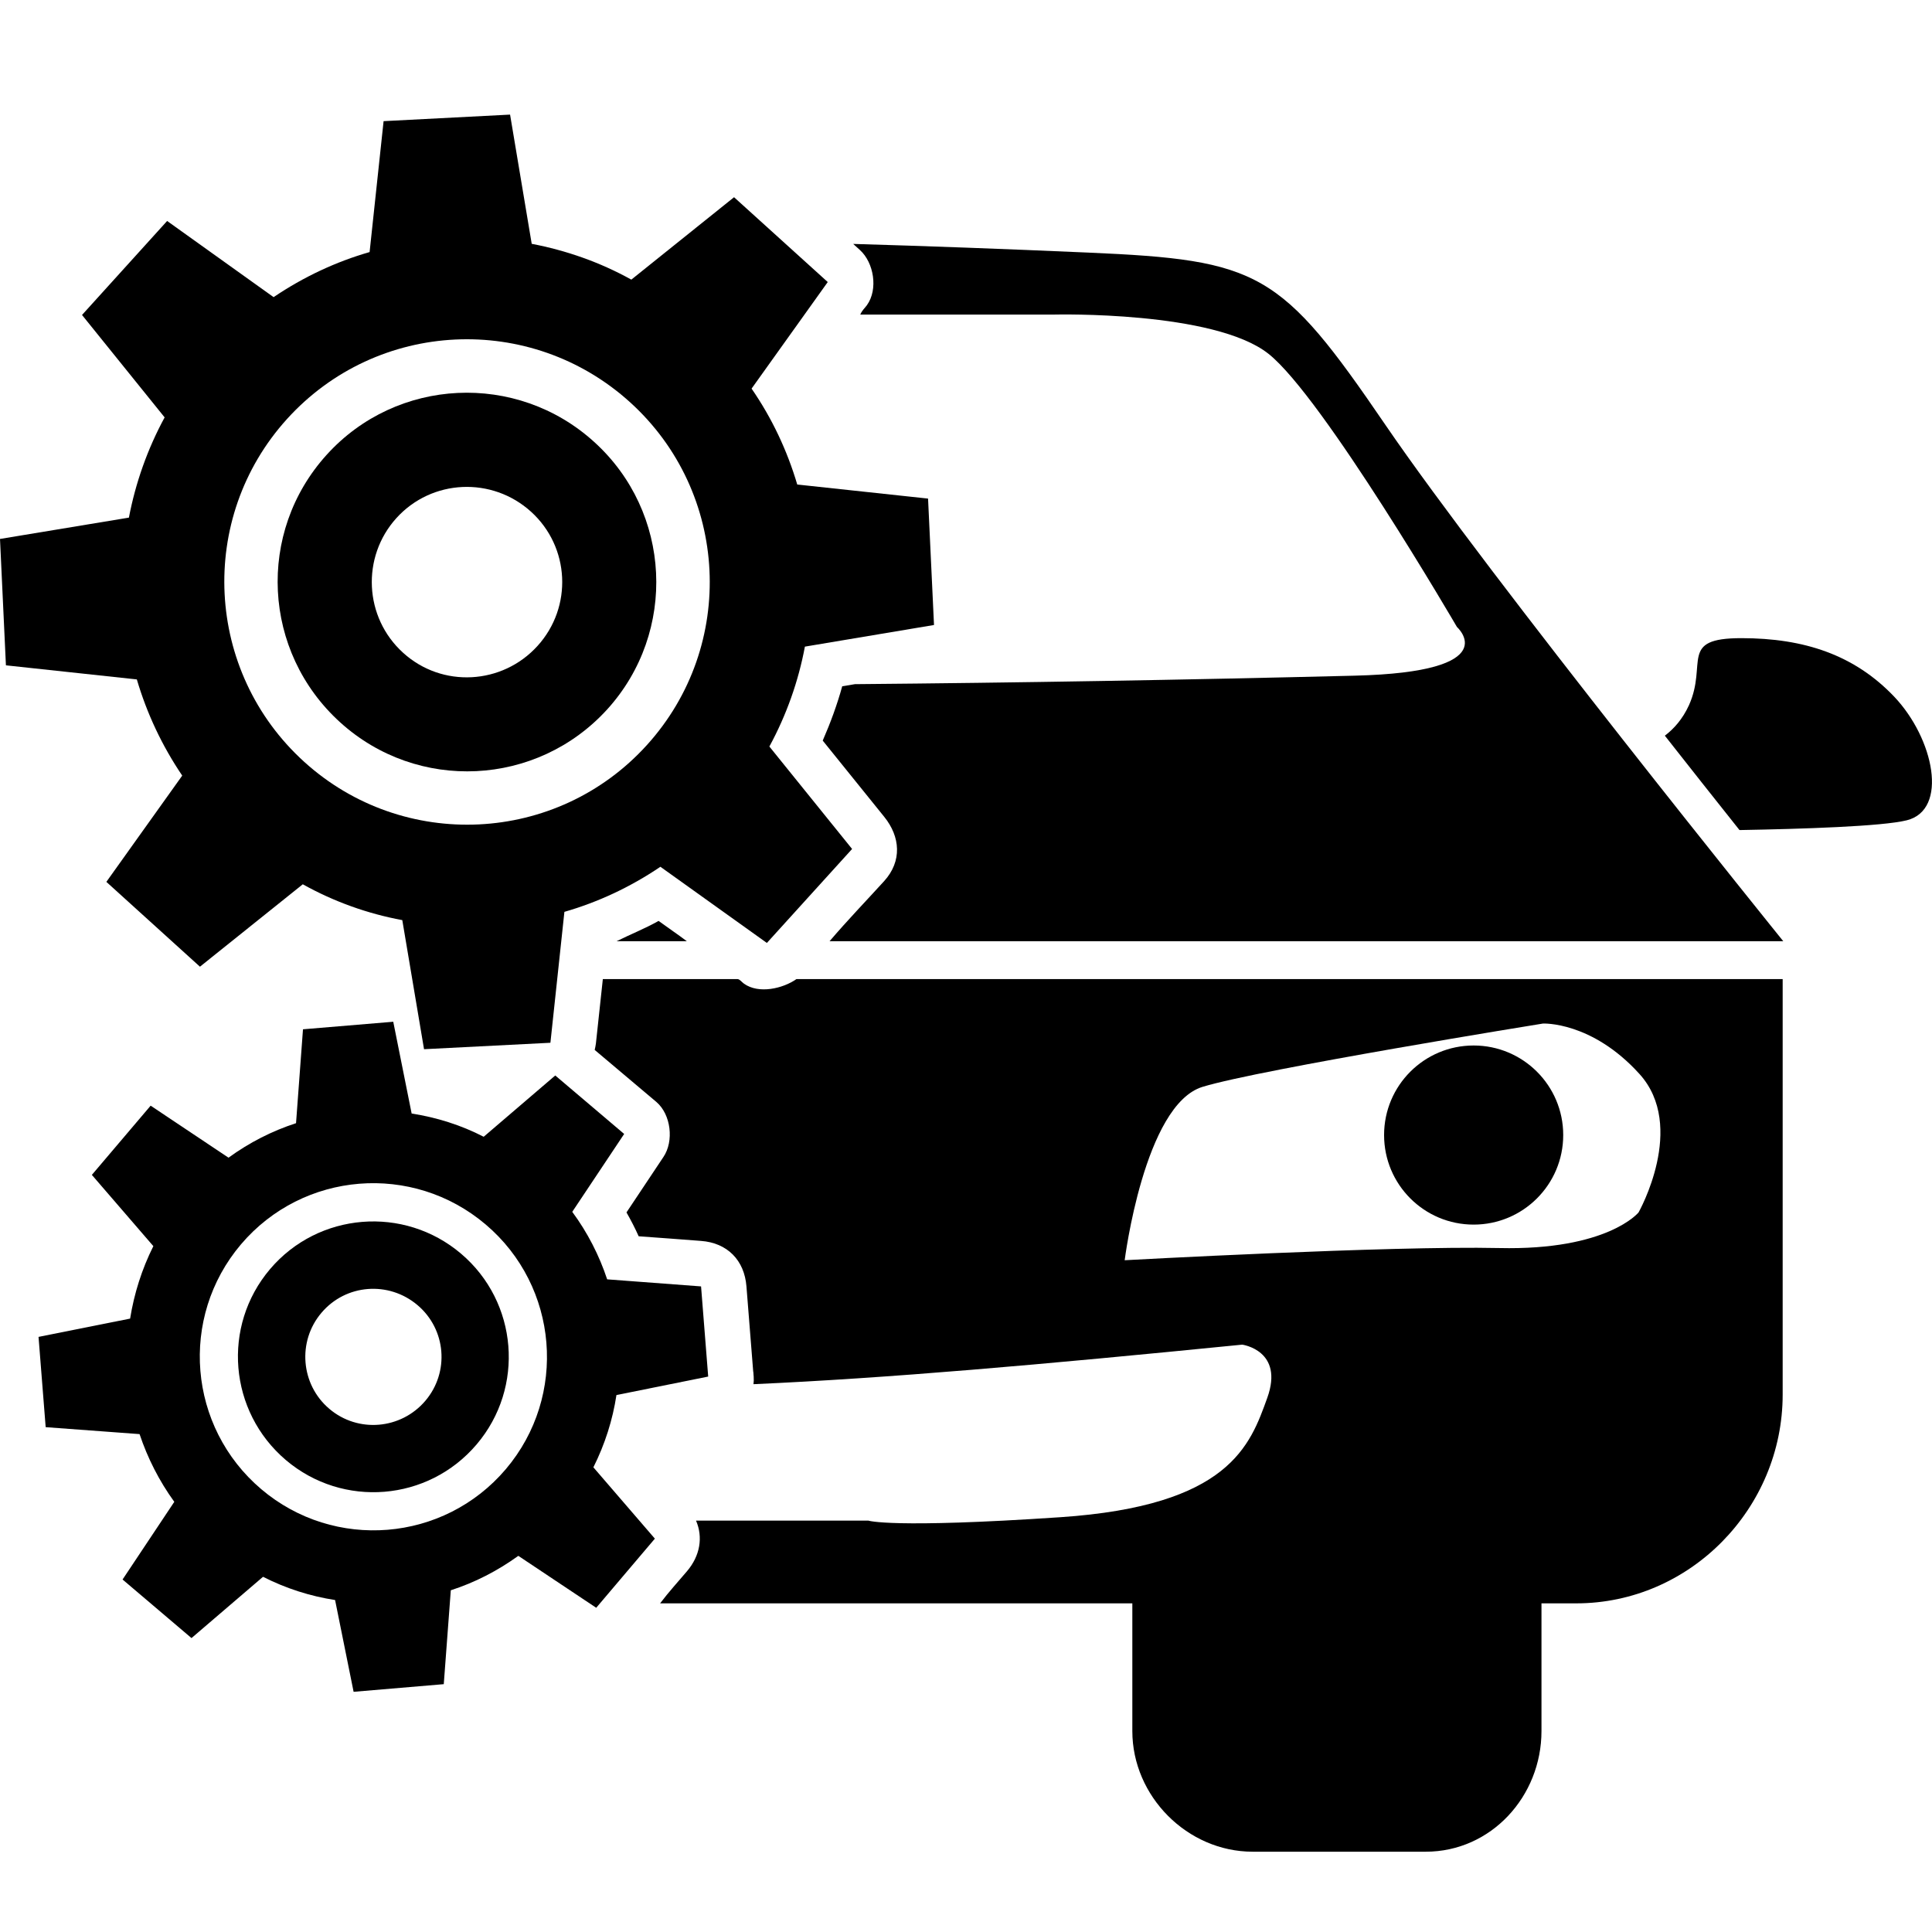 <svg version="1.0" preserveAspectRatio="xMidYMid meet" height="100" viewBox="0 0 75 75" zoomAndPan="magnify" width="100" xmlns:xlink="http://www.w3.org/1999/xlink" xmlns="http://www.w3.org/2000/svg"><defs><clipPath id="1edc030b48"><path clip-rule="nonzero" d="M 0 4.414 L 37 4.414 L 37 41 L 0 41 Z M 0 4.414"></path></clipPath><clipPath id="8a53c32c1b"><path clip-rule="nonzero" d="M 64.625 24.738 L 75 24.738 L 75 32.266 L 64.625 32.266 Z M 64.625 24.738"></path></clipPath><clipPath id="e27fea7adb"><path clip-rule="nonzero" d="M 23.043 38 L 69.215 38 L 69.215 71.883 L 23.043 71.883 Z M 23.043 38"></path></clipPath></defs><path fill-rule="evenodd" fill-opacity="1" d="M 19.637 57.031 C 17.227 59.871 12.973 60.211 10.141 57.809 C 7.301 55.398 6.945 51.148 9.355 48.305 C 11.766 45.469 16.016 45.125 18.855 47.535 C 21.688 49.938 22.043 54.191 19.637 57.031 Z M 23.93 54.156 L 27.492 53.438 L 27.215 49.938 L 23.57 49.664 C 23.262 48.734 22.809 47.848 22.215 47.043 L 24.23 44.02 L 21.555 41.75 L 18.777 44.129 C 17.891 43.672 16.949 43.379 15.98 43.227 L 15.266 39.664 L 11.762 39.957 L 11.492 43.602 C 10.566 43.902 9.68 44.352 8.871 44.941 L 5.848 42.922 L 3.566 45.609 L 5.953 48.375 C 5.504 49.273 5.207 50.219 5.051 51.188 L 1.496 51.898 L 1.773 55.402 L 5.418 55.672 C 5.73 56.605 6.18 57.492 6.766 58.301 L 4.758 61.316 L 7.434 63.59 L 10.211 61.211 C 11.098 61.664 12.047 61.965 13.008 62.113 L 13.727 65.676 L 17.227 65.379 L 17.5 61.734 C 18.422 61.438 19.309 60.984 20.121 60.398 L 23.145 62.414 L 25.422 59.73 L 23.035 56.961 C 23.484 56.066 23.785 55.117 23.93 54.156" fill="#000000"></path><path fill-rule="evenodd" fill-opacity="1" d="M 16.512 54.379 C 15.566 55.492 13.898 55.637 12.785 54.691 C 11.672 53.75 11.535 52.07 12.48 50.961 C 13.426 49.844 15.09 49.719 16.207 50.664 C 17.32 51.605 17.457 53.266 16.512 54.379 Z M 17.898 48.668 C 15.68 46.785 12.359 47.059 10.484 49.266 C 8.602 51.484 8.883 54.797 11.098 56.68 C 13.309 58.555 16.621 58.289 18.504 56.07 C 20.379 53.863 20.109 50.543 17.898 48.668" fill="#000000"></path><path fill-rule="evenodd" fill-opacity="1" d="M 15.391 20.109 C 16.762 18.598 19.098 18.492 20.613 19.863 C 22.125 21.234 22.238 23.562 20.867 25.074 C 19.496 26.586 17.16 26.715 15.648 25.34 C 14.133 23.969 14.02 21.621 15.391 20.109 Z M 13.203 28.039 C 16.203 30.762 20.844 30.543 23.578 27.531 C 26.297 24.527 26.07 19.875 23.066 17.156 C 20.055 14.422 15.402 14.652 12.684 17.652 C 9.949 20.668 10.188 25.305 13.203 28.039" fill="#000000"></path><g clip-path="url(#1edc030b48)"><path fill-rule="evenodd" fill-opacity="1" d="M 11.145 16.262 C 14.645 12.402 20.602 12.121 24.461 15.617 C 28.309 19.105 28.609 25.062 25.113 28.922 C 21.617 32.781 15.656 33.062 11.809 29.574 C 7.953 26.078 7.648 20.121 11.145 16.262 Z M 7.074 30.109 L 4.129 34.234 L 7.762 37.527 L 11.754 34.328 C 12.973 35.008 14.285 35.473 15.617 35.719 L 16.461 40.73 L 21.367 40.48 L 21.91 35.398 C 23.215 35.023 24.477 34.434 25.637 33.648 L 29.77 36.605 L 33.078 32.957 L 29.867 28.98 C 30.535 27.75 30.996 26.438 31.246 25.102 L 36.258 24.262 L 36.027 19.355 L 30.949 18.809 C 30.559 17.492 29.969 16.234 29.176 15.086 L 32.133 10.949 L 28.496 7.656 L 24.508 10.855 C 23.285 10.176 21.984 9.723 20.641 9.465 L 19.801 4.449 L 14.891 4.703 L 14.348 9.785 C 13.043 10.16 11.781 10.75 10.621 11.535 L 6.488 8.578 L 3.184 12.227 L 6.391 16.203 C 5.723 17.434 5.262 18.746 5.004 20.094 L 0 20.922 L 0.23 25.828 L 5.312 26.375 C 5.699 27.691 6.289 28.949 7.074 30.109" fill="#000000"></path></g><g clip-path="url(#8a53c32c1b)"><path fill-rule="evenodd" fill-opacity="1" d="M 73.535 27.047 C 71.988 25.422 70.039 24.773 67.598 24.773 C 65.16 24.773 66.297 25.746 65.566 27.375 C 65.32 27.914 64.977 28.297 64.629 28.559 C 65.59 29.785 66.559 31.004 67.527 32.223 C 69.953 32.18 73.07 32.082 74.02 31.844 C 75.648 31.438 75.078 28.676 73.535 27.047" fill="#000000"></path></g><path fill-rule="evenodd" fill-opacity="1" d="M 60.684 44.062 C 60.684 42.141 59.125 40.586 57.207 40.586 C 55.285 40.586 53.73 42.141 53.73 44.062 C 53.73 45.984 55.285 47.539 57.207 47.539 C 59.125 47.539 60.684 45.984 60.684 44.062" fill="#000000"></path><g clip-path="url(#e27fea7adb)"><path fill-rule="evenodd" fill-opacity="1" d="M 46.684 42.191 C 48.949 41.5 59.898 39.734 59.898 39.734 C 59.898 39.734 61.785 39.641 63.641 41.688 C 65.496 43.73 63.609 47.066 63.609 47.066 C 63.609 47.066 62.414 48.547 58.195 48.449 C 53.98 48.355 43.66 48.922 43.66 48.922 C 43.66 48.922 44.418 42.883 46.684 42.191 Z M 28.879 38.184 C 28.797 38.125 28.711 38.008 28.629 38.008 L 23.402 38.008 C 23.312 38.836 23.223 39.664 23.133 40.508 C 23.121 40.598 23.105 40.672 23.086 40.758 C 23.883 41.434 24.684 42.102 25.48 42.777 C 26.051 43.266 26.168 44.301 25.754 44.914 C 25.277 45.633 24.797 46.348 24.32 47.066 C 24.492 47.367 24.652 47.676 24.793 47.992 C 25.602 48.051 26.406 48.109 27.211 48.172 C 28.234 48.246 28.898 48.922 28.977 49.938 C 29.066 51.035 29.152 52.129 29.238 53.227 C 29.246 53.266 29.25 53.305 29.25 53.344 C 29.254 53.375 29.254 53.406 29.258 53.438 C 29.266 53.539 29.262 53.641 29.25 53.734 C 34.473 53.5 40.297 52.988 48.223 52.199 C 48.223 52.199 49.859 52.422 49.195 54.266 C 48.531 56.109 47.727 58.457 41.16 58.898 C 34.594 59.34 33.715 59.031 33.715 59.031 L 27.02 59.031 C 27.297 59.672 27.18 60.395 26.668 60.996 C 26.32 61.406 25.973 61.785 25.625 62.242 L 43.957 62.242 L 43.957 67.199 C 43.957 69.734 46.094 71.883 48.629 71.883 L 55.348 71.883 C 57.883 71.883 59.84 69.734 59.84 67.199 L 59.84 62.242 L 61.188 62.242 C 65.609 62.242 69.203 58.555 69.203 54.137 L 69.203 38.008 L 30.918 38.008 C 30.395 38.375 29.453 38.598 28.879 38.184" fill="#000000"></path></g><path fill-rule="evenodd" fill-opacity="1" d="M 42.23 9.805 C 38.93 9.66 35.941 9.551 33.121 9.469 C 33.207 9.547 33.293 9.625 33.379 9.703 C 33.926 10.195 34.094 11.23 33.656 11.844 C 33.57 11.965 33.48 12.027 33.395 12.211 L 40.949 12.211 C 40.949 12.211 47.129 12.062 49.242 13.734 C 51.355 15.406 56.559 24.34 56.559 24.34 C 56.559 24.34 58.512 26.086 52.574 26.23 C 45.918 26.395 39.512 26.504 33.188 26.559 C 33.023 26.586 32.859 26.613 32.695 26.641 C 32.496 27.363 32.238 28.062 31.938 28.75 C 32.734 29.734 33.527 30.723 34.324 31.707 C 34.953 32.484 35.023 33.43 34.324 34.203 C 33.617 34.98 32.91 35.711 32.203 36.539 L 69.227 36.539 C 69.227 36.539 57.844 22.445 53.777 16.488 C 49.711 10.527 48.898 10.094 42.23 9.805" fill="#000000"></path><path fill-rule="evenodd" fill-opacity="1" d="M 23.934 36.539 L 26.664 36.539 C 26.297 36.262 25.93 36.016 25.566 35.75 C 25.039 36.047 24.492 36.262 23.934 36.539" fill="#000000"></path></svg>